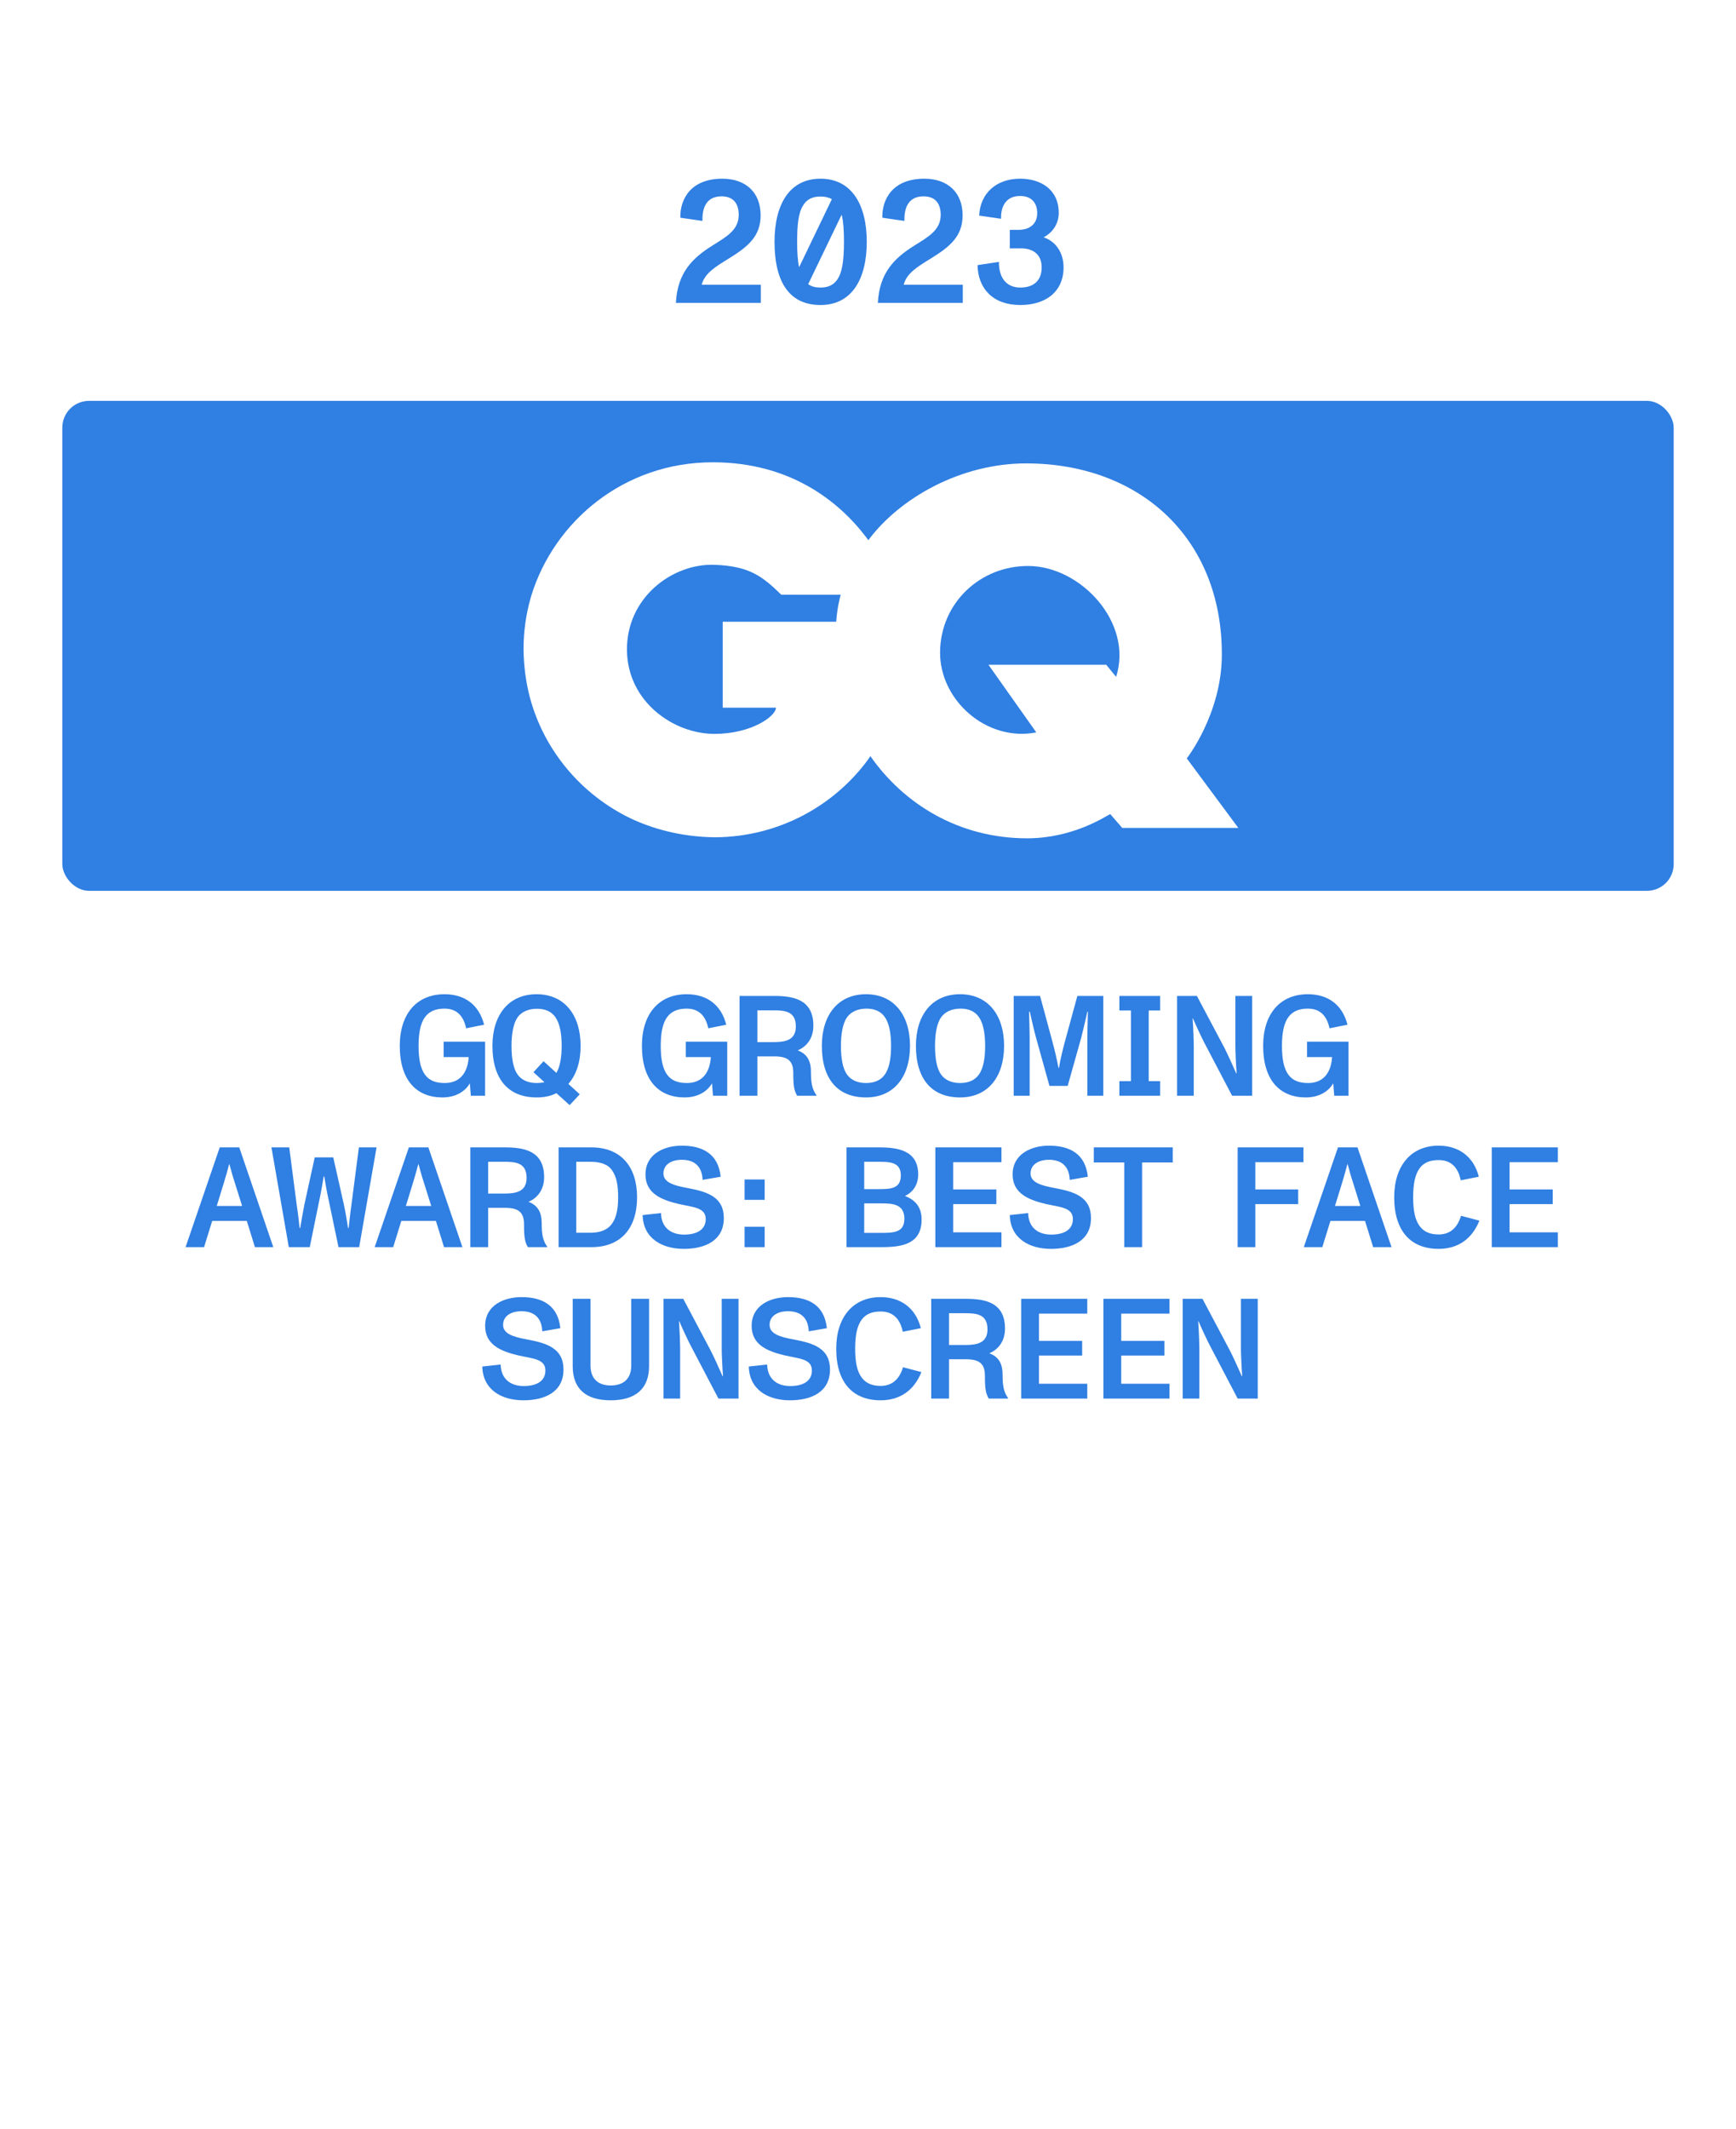 <svg xmlns="http://www.w3.org/2000/svg" fill="none" viewBox="0 0 195 239" height="239" width="195">
<g clip-path="url(#clip0_1266_45898)">
<g filter="url(#filter0_d_1266_45898)">
<path fill="white" d="M11 12C11 8.686 13.686 6 17 6H179C182.314 6 185 8.686 185 12V228.668C185 233.484 179.611 236.338 175.627 233.63L101.373 183.166C99.337 181.782 96.663 181.782 94.627 183.166L20.372 233.63C16.389 236.338 11 233.484 11 228.668V12Z"></path>
</g>
<path fill="#307FE2" d="M75.92 34C76.1 30.64 77.74 29 80 27.58C81.52 26.62 82.98 25.86 82.98 24.12C82.98 22.86 82.38 22.04 81.06 22.04C79.14 22.04 78.88 23.64 78.9 24.8L76.42 24.44C76.38 22.34 77.6 20.06 81.14 20.06C83.74 20.06 85.44 21.58 85.44 24.18C85.44 26.56 83.96 27.72 81.9 29C80.4 29.92 79.16 30.66 78.82 31.96H85.46V34H75.92ZM92.16 34.24C88.78 34.24 87 31.82 87 27.14C87 22.98 88.66 20.06 92.16 20.06C95.68 20.06 97.36 23 97.36 27.14C97.36 31.34 95.68 34.24 92.16 34.24ZM89.54 27.14C89.54 28.28 89.6 29.24 89.76 30L93.44 22.36C93.1 22.16 92.68 22.06 92.16 22.06C91.22 22.06 90.6 22.4 90.2 23.08C89.68 23.9 89.54 25.26 89.54 27.14ZM90.78 31.9C91.14 32.16 91.58 32.28 92.16 32.28C92.98 32.28 93.56 32.02 93.96 31.5C94.62 30.68 94.8 29.2 94.8 27.14C94.8 25.9 94.74 24.88 94.54 24.1L90.78 31.9ZM98.607 34C98.787 30.64 100.427 29 102.687 27.58C104.207 26.62 105.667 25.86 105.667 24.12C105.667 22.86 105.067 22.04 103.747 22.04C101.827 22.04 101.567 23.64 101.587 24.8L99.107 24.44C99.067 22.34 100.287 20.06 103.827 20.06C106.427 20.06 108.127 21.58 108.127 24.18C108.127 26.56 106.647 27.72 104.587 29C103.087 29.92 101.847 30.66 101.507 31.96H108.147V34H98.607ZM114.607 34.24C111.507 34.24 109.847 32.36 109.807 29.76L112.207 29.4C112.187 31.18 113.047 32.28 114.607 32.28C116.107 32.28 117.007 31.5 117.007 30.02C117.007 28.4 115.847 27.88 114.707 27.88H113.427V25.8H114.467C115.427 25.8 116.507 25.32 116.507 23.92C116.507 22.76 115.847 22 114.587 22C112.787 22 112.407 23.48 112.447 24.56L109.987 24.2C110.107 21.66 111.947 20.06 114.587 20.06C117.007 20.06 118.927 21.36 118.927 23.88C118.927 25.08 118.287 26.08 117.227 26.64C118.707 27.14 119.467 28.5 119.467 30C119.467 32.8 117.407 34.24 114.607 34.24Z"></path>
<rect fill="#307FE2" rx="3" height="55" width="181" y="45" x="7"></rect>
<path fill="#307FE2" d="M49.689 123.192C46.809 123.192 44.905 121.288 44.905 117.4C44.905 113.816 46.809 111.608 49.929 111.608C52.217 111.608 53.817 112.808 54.377 115.032L52.361 115.432C52.073 114.088 51.353 113.224 49.929 113.224C48.937 113.224 48.201 113.528 47.721 114.2C47.241 114.872 47.017 115.928 47.017 117.4C47.017 118.904 47.241 119.944 47.721 120.616C48.201 121.288 48.921 121.576 49.961 121.576C51.561 121.576 52.521 120.552 52.649 118.664H49.833V116.936H54.489V123H52.889L52.777 121.608C52.201 122.6 51.097 123.192 49.689 123.192ZM63.986 124.056L62.498 122.712C61.858 123.048 61.122 123.192 60.274 123.192C57.106 123.192 55.314 121.144 55.314 117.4C55.314 113.992 57.09 111.608 60.274 111.608C63.458 111.608 65.218 114.008 65.218 117.4C65.218 119.176 64.754 120.648 63.842 121.672L65.122 122.84L63.986 124.056ZM57.458 117.4C57.458 118.84 57.666 119.976 58.146 120.632C58.61 121.272 59.378 121.576 60.274 121.576C60.578 121.576 60.882 121.544 61.154 121.48L59.922 120.36L61.058 119.128L62.498 120.44C62.93 119.72 63.09 118.6 63.09 117.4C63.09 116.024 62.882 114.888 62.386 114.184C61.938 113.544 61.234 113.24 60.338 113.24C59.346 113.24 58.61 113.576 58.162 114.168C57.666 114.856 57.458 116.04 57.458 117.4ZM76.889 123.192C74.009 123.192 72.105 121.288 72.105 117.4C72.105 113.816 74.009 111.608 77.129 111.608C79.417 111.608 81.017 112.808 81.577 115.032L79.561 115.432C79.273 114.088 78.553 113.224 77.129 113.224C76.137 113.224 75.401 113.528 74.921 114.2C74.441 114.872 74.217 115.928 74.217 117.4C74.217 118.904 74.441 119.944 74.921 120.616C75.401 121.288 76.121 121.576 77.161 121.576C78.761 121.576 79.721 120.552 79.849 118.664H77.033V116.936H81.689V123H80.089L79.977 121.608C79.401 122.6 78.297 123.192 76.889 123.192ZM83.075 123V111.8H86.963C89.139 111.8 91.363 112.2 91.363 115.144C91.363 116.52 90.643 117.48 89.603 117.912C90.675 118.312 91.091 119.112 91.091 120.312C91.091 121.512 91.203 122.248 91.715 122.952L91.699 123H89.539C89.203 122.424 89.107 121.912 89.107 120.44C89.107 119.096 88.499 118.584 86.979 118.584H85.075V123H83.075ZM85.075 116.984H86.835C88.131 116.984 89.395 116.824 89.395 115.224C89.395 113.496 88.131 113.416 86.851 113.416H85.075V116.984ZM97.276 123.192C94.108 123.192 92.316 121.144 92.316 117.4C92.316 113.992 94.092 111.608 97.276 111.608C100.46 111.608 102.22 114.008 102.22 117.4C102.22 120.84 100.444 123.192 97.276 123.192ZM94.46 117.4C94.46 118.84 94.668 119.976 95.148 120.632C95.612 121.272 96.38 121.576 97.276 121.576C98.204 121.576 98.924 121.272 99.372 120.648C99.9 119.928 100.092 118.776 100.092 117.4C100.092 116.024 99.884 114.872 99.388 114.168C98.94 113.528 98.236 113.224 97.34 113.224C96.348 113.224 95.612 113.576 95.164 114.168C94.668 114.856 94.46 116.04 94.46 117.4ZM107.843 123.192C104.675 123.192 102.883 121.144 102.883 117.4C102.883 113.992 104.659 111.608 107.843 111.608C111.027 111.608 112.787 114.008 112.787 117.4C112.787 120.84 111.011 123.192 107.843 123.192ZM105.027 117.4C105.027 118.84 105.235 119.976 105.715 120.632C106.179 121.272 106.947 121.576 107.843 121.576C108.771 121.576 109.491 121.272 109.939 120.648C110.467 119.928 110.659 118.776 110.659 117.4C110.659 116.024 110.451 114.872 109.955 114.168C109.507 113.528 108.803 113.224 107.907 113.224C106.915 113.224 106.179 113.576 105.731 114.168C105.235 114.856 105.027 116.04 105.027 117.4ZM113.866 123V111.8H116.826L118.17 116.76C118.506 117.992 118.762 119.128 118.89 119.864H118.954C119.082 119.048 119.37 117.816 119.658 116.776L121.018 111.8H123.93V123H122.138V116.456C122.138 116.024 122.17 114.584 122.202 113.576H122.138C121.85 114.872 121.578 116.008 121.434 116.552L119.93 121.896H117.882L116.394 116.552C116.234 115.992 115.898 114.6 115.674 113.576H115.594C115.626 114.584 115.658 116.056 115.658 116.504V123H113.866ZM125.737 123V121.368H127.033V113.432H125.737V111.8H130.313V113.432H129.033V121.368H130.313V123H125.737ZM132.22 123V111.8H134.444L137.501 117.56C137.852 118.248 138.444 119.528 138.86 120.488H138.909C138.829 119.48 138.765 118.008 138.765 117.432V111.8H140.653V123H138.397L135.276 117.048C134.988 116.504 134.38 115.208 133.996 114.312H133.964C134.044 115.48 134.092 116.936 134.092 117.304V123H132.22ZM146.67 123.192C143.79 123.192 141.886 121.288 141.886 117.4C141.886 113.816 143.79 111.608 146.91 111.608C149.198 111.608 150.798 112.808 151.358 115.032L149.342 115.432C149.054 114.088 148.334 113.224 146.91 113.224C145.918 113.224 145.182 113.528 144.702 114.2C144.222 114.872 143.998 115.928 143.998 117.4C143.998 118.904 144.222 119.944 144.702 120.616C145.182 121.288 145.902 121.576 146.942 121.576C148.542 121.576 149.502 120.552 149.63 118.664H146.814V116.936H151.47V123H149.87L149.758 121.608C149.182 122.6 148.078 123.192 146.67 123.192ZM20.843 140L24.683 128.8H26.875L30.699 140H28.635L27.723 137.056H23.835L22.923 140H20.843ZM24.347 135.376H27.195L26.347 132.672C26.171 132.16 25.931 131.296 25.771 130.688H25.739C25.563 131.376 25.387 131.968 25.179 132.672L24.347 135.376ZM32.441 140L30.489 128.8H32.489L33.321 135.2C33.513 136.448 33.561 137.072 33.657 137.856H33.721C33.849 137.104 34.009 136.128 34.185 135.248L35.353 129.92H37.433L38.633 135.248C38.841 136.208 38.969 137.072 39.097 137.856H39.161C39.257 137.088 39.337 136.176 39.481 135.2L40.313 128.8H42.297L40.345 140H38.025L36.889 134.576C36.729 133.856 36.537 132.784 36.425 132.064H36.361C36.233 132.832 36.089 133.696 35.897 134.592L34.793 140H32.441ZM42.086 140L45.926 128.8H48.118L51.942 140H49.878L48.966 137.056H45.078L44.166 140H42.086ZM45.59 135.376H48.438L47.59 132.672C47.414 132.16 47.174 131.296 47.014 130.688H46.982C46.806 131.376 46.63 131.968 46.422 132.672L45.59 135.376ZM52.831 140V128.8H56.719C58.895 128.8 61.119 129.2 61.119 132.144C61.119 133.52 60.399 134.48 59.359 134.912C60.431 135.312 60.847 136.112 60.847 137.312C60.847 138.512 60.959 139.248 61.471 139.952L61.455 140H59.295C58.959 139.424 58.863 138.912 58.863 137.44C58.863 136.096 58.255 135.584 56.735 135.584H54.831V140H52.831ZM54.831 133.984H56.591C57.887 133.984 59.151 133.824 59.151 132.224C59.151 130.496 57.887 130.416 56.607 130.416H54.831V133.984ZM62.744 140V128.8H66.424C69.8 128.8 71.56 131.024 71.56 134.4C71.56 137.92 69.704 140 66.424 140H62.744ZM64.728 138.384H66.312C67.432 138.384 68.248 138.048 68.712 137.408C69.256 136.672 69.432 135.696 69.432 134.4C69.432 133.072 69.272 132.128 68.76 131.392C68.296 130.688 67.432 130.416 66.312 130.416H64.728V138.384ZM76.809 140.192C74.329 140.192 72.249 138.992 72.185 136.4L74.249 136.176C74.281 137.776 75.337 138.592 76.841 138.592C78.217 138.592 79.273 138.08 79.273 136.848C79.273 135.536 77.849 135.52 76.233 135.152C74.281 134.688 72.505 133.968 72.505 131.84C72.505 129.504 74.649 128.608 76.585 128.608C78.921 128.608 80.681 129.52 80.953 132.096L78.921 132.448C78.857 130.896 77.977 130.192 76.585 130.192C75.449 130.192 74.521 130.704 74.521 131.728C74.521 132.752 75.737 133.088 77.209 133.36C79.449 133.776 81.305 134.352 81.305 136.736C81.305 139.264 79.209 140.192 76.809 140.192ZM83.637 140V137.712H85.893V140H83.637ZM83.637 134.688V132.4H85.893V134.688H83.637ZM95.09 140V128.8H98.77C100.85 128.8 103.138 129.136 103.138 131.84C103.138 132.992 102.562 133.824 101.65 134.256C102.834 134.704 103.522 135.536 103.522 136.896C103.522 139.696 101.282 140 98.946 140H95.09ZM97.074 138.4H98.882C100.434 138.4 101.586 138.352 101.586 136.8C101.586 135.12 100.178 135.088 98.962 135.088H97.074V138.4ZM97.074 133.488H98.642C100.018 133.488 101.186 133.456 101.186 131.952C101.186 130.464 100.002 130.416 98.658 130.416H97.074V133.488ZM105.067 140V128.8H112.491V130.464H107.067V133.52H111.915V135.168H107.067V138.336H112.491V140H105.067ZM118.05 140.192C115.57 140.192 113.49 138.992 113.426 136.4L115.49 136.176C115.522 137.776 116.578 138.592 118.082 138.592C119.458 138.592 120.514 138.08 120.514 136.848C120.514 135.536 119.09 135.52 117.474 135.152C115.522 134.688 113.746 133.968 113.746 131.84C113.746 129.504 115.89 128.608 117.826 128.608C120.162 128.608 121.922 129.52 122.194 132.096L120.162 132.448C120.098 130.896 119.218 130.192 117.826 130.192C116.69 130.192 115.762 130.704 115.762 131.728C115.762 132.752 116.978 133.088 118.45 133.36C120.69 133.776 122.546 134.352 122.546 136.736C122.546 139.264 120.45 140.192 118.05 140.192ZM126.289 140V130.496H122.865V128.8H131.729V130.496H128.289V140H126.289ZM139.021 140V128.8H146.413V130.464H141.005V133.52H145.821V135.168H141.005V140H139.021ZM146.451 140L150.291 128.8H152.483L156.307 140H154.243L153.331 137.056H149.443L148.531 140H146.451ZM149.955 135.376H152.803L151.955 132.672C151.779 132.16 151.539 131.296 151.379 130.688H151.347C151.171 131.376 150.995 131.968 150.787 132.672L149.955 135.376ZM161.599 140.192C158.495 140.192 156.607 138.224 156.607 134.4C156.607 130.896 158.463 128.608 161.599 128.608C163.823 128.608 165.535 129.808 166.111 132.096L164.079 132.496C163.807 131.104 163.023 130.224 161.615 130.224C160.671 130.224 159.951 130.48 159.471 131.136C158.943 131.84 158.735 132.928 158.735 134.4C158.735 135.888 158.943 136.912 159.439 137.6C159.903 138.256 160.607 138.576 161.599 138.576C162.975 138.576 163.743 137.712 164.111 136.48L166.175 137.024C165.391 138.992 163.855 140.192 161.599 140.192ZM167.566 140V128.8H174.99V130.464H169.566V133.52H174.414V135.168H169.566V138.336H174.99V140H167.566ZM58.799 157.192C56.319 157.192 54.239 155.992 54.175 153.4L56.239 153.176C56.271 154.776 57.327 155.592 58.831 155.592C60.207 155.592 61.263 155.08 61.263 153.848C61.263 152.536 59.839 152.52 58.223 152.152C56.271 151.688 54.495 150.968 54.495 148.84C54.495 146.504 56.639 145.608 58.575 145.608C60.911 145.608 62.671 146.52 62.943 149.096L60.911 149.448C60.847 147.896 59.967 147.192 58.575 147.192C57.439 147.192 56.511 147.704 56.511 148.728C56.511 149.752 57.727 150.088 59.199 150.36C61.439 150.776 63.295 151.352 63.295 153.736C63.295 156.264 61.199 157.192 58.799 157.192ZM68.603 157.192C65.771 157.192 64.331 155.864 64.331 153.368V145.8H66.331V153.288C66.331 154.824 67.243 155.528 68.603 155.528C69.979 155.528 70.907 154.824 70.907 153.288V145.8H72.907V153.368C72.907 155.832 71.451 157.192 68.603 157.192ZM74.525 157V145.8H76.749L79.805 151.56C80.157 152.248 80.749 153.528 81.165 154.488H81.213C81.133 153.48 81.069 152.008 81.069 151.432V145.8H82.957V157H80.701L77.581 151.048C77.293 150.504 76.685 149.208 76.301 148.312H76.269C76.349 149.48 76.397 150.936 76.397 151.304V157H74.525ZM88.734 157.192C86.254 157.192 84.174 155.992 84.11 153.4L86.174 153.176C86.206 154.776 87.262 155.592 88.766 155.592C90.142 155.592 91.198 155.08 91.198 153.848C91.198 152.536 89.774 152.52 88.158 152.152C86.206 151.688 84.43 150.968 84.43 148.84C84.43 146.504 86.574 145.608 88.51 145.608C90.846 145.608 92.606 146.52 92.878 149.096L90.846 149.448C90.782 147.896 89.902 147.192 88.51 147.192C87.374 147.192 86.446 147.704 86.446 148.728C86.446 149.752 87.662 150.088 89.134 150.36C91.374 150.776 93.23 151.352 93.23 153.736C93.23 156.264 91.134 157.192 88.734 157.192ZM98.922 157.192C95.818 157.192 93.93 155.224 93.93 151.4C93.93 147.896 95.786 145.608 98.922 145.608C101.146 145.608 102.858 146.808 103.434 149.096L101.402 149.496C101.13 148.104 100.346 147.224 98.938 147.224C97.994 147.224 97.274 147.48 96.794 148.136C96.266 148.84 96.058 149.928 96.058 151.4C96.058 152.888 96.266 153.912 96.762 154.6C97.226 155.256 97.93 155.576 98.922 155.576C100.298 155.576 101.066 154.712 101.434 153.48L103.498 154.024C102.714 155.992 101.178 157.192 98.922 157.192ZM104.601 157V145.8H108.489C110.665 145.8 112.889 146.2 112.889 149.144C112.889 150.52 112.169 151.48 111.129 151.912C112.201 152.312 112.617 153.112 112.617 154.312C112.617 155.512 112.729 156.248 113.241 156.952L113.225 157H111.065C110.729 156.424 110.633 155.912 110.633 154.44C110.633 153.096 110.025 152.584 108.505 152.584H106.601V157H104.601ZM106.601 150.984H108.361C109.657 150.984 110.921 150.824 110.921 149.224C110.921 147.496 109.657 147.416 108.377 147.416H106.601V150.984ZM114.706 157V145.8H122.13V147.464H116.706V150.52H121.554V152.168H116.706V155.336H122.13V157H114.706ZM123.945 157V145.8H131.369V147.464H125.945V150.52H130.793V152.168H125.945V155.336H131.369V157H123.945ZM132.848 157V145.8H135.072L138.128 151.56C138.48 152.248 139.072 153.528 139.488 154.488H139.536C139.456 153.48 139.392 152.008 139.392 151.432V145.8H141.28V157H139.024L135.904 151.048C135.616 150.504 135.008 149.208 134.624 148.312H134.592C134.672 149.48 134.72 150.936 134.72 151.304V157H132.848Z"></path>
<path fill="white" d="M101.493 72.964C101.493 71.854 101.486 70.761 101.32 69.797H81.183V79.438H87.161C87.161 80.402 84.398 82.383 80.253 82.383C75.692 82.383 70.53 78.815 70.426 73.073C70.319 67.125 75.489 63.234 80.253 63.404C84.121 63.541 85.599 64.646 87.756 66.759C87.756 66.759 100.31 66.769 100.639 66.769C100.265 65.337 99.338 63.173 97.752 60.933C97.62 60.746 97.484 60.559 97.342 60.372C94.17 56.17 88.659 51.904 80.097 51.895C70.036 51.88 62.271 58.575 59.71 66.773C59.68 66.871 59.65 66.97 59.62 67.07C59.62 67.075 59.618 67.082 59.616 67.085C59.091 68.919 58.807 70.855 58.807 72.854C58.826 74.768 59.075 76.6 59.529 78.329C61.145 84.31 65.35 89.246 70.887 91.893C70.932 91.914 70.976 91.936 71.021 91.955C71.05 91.97 71.079 91.981 71.106 91.995C73.9 93.26 77.038 93.964 80.371 93.99C87.437 93.933 93.686 90.492 97.537 85.225C97.616 85.116 101.493 79.534 101.493 72.964Z"></path>
<path fill="white" d="M133.307 85.133C133.307 85.133 137.232 80.145 137.247 73.502C137.278 60.458 128.098 52.039 115.291 52.02C107.872 52.009 101.031 55.937 97.528 60.649C94.413 64.842 93.899 68.335 93.899 70.876C93.751 74.037 94.064 75.532 94.064 75.532C94.516 78.824 95.8 82.062 97.77 84.885C101.5 90.231 107.693 94.105 115.364 94.105C120.455 94.106 124.056 91.726 124.707 91.382L126.056 92.937H139.097L133.307 85.133ZM125.369 75.98L124.256 74.618H111.027L116.405 82.217C110.809 83.309 105.519 78.575 105.596 73.153C105.675 67.613 110.167 63.498 115.538 63.535C121.434 63.572 127.316 69.935 125.369 75.98Z"></path>
<g opacity="0.5">
<path fill="white" d="M100.639 66.775C100.265 65.343 99.338 63.176 97.752 60.938C97.686 60.842 97.614 60.747 97.546 60.651C97.54 60.659 97.534 60.666 97.528 60.674C95.855 62.924 94.933 64.969 94.438 66.773C97.495 66.774 100.481 66.775 100.639 66.775Z"></path>
<path fill="white" d="M101.493 72.965C101.493 71.855 101.487 70.762 101.32 69.797H93.935C93.91 69.797 93.899 70.543 93.899 70.893C93.751 74.055 94.064 75.54 94.064 75.54C94.514 78.829 95.796 82.061 97.764 84.882C98.605 83.567 101.493 78.634 101.493 72.965Z"></path>
</g>
</g>
<defs>
<filter color-interpolation-filters="sRGB" filterUnits="userSpaceOnUse" height="236.678" width="182" y="6" x="9" id="filter0_d_1266_45898">
<feFlood result="BackgroundImageFix" flood-opacity="0"></feFlood>
<feColorMatrix result="hardAlpha" values="0 0 0 0 0 0 0 0 0 0 0 0 0 0 0 0 0 0 127 0" type="matrix" in="SourceAlpha"></feColorMatrix>
<feOffset dy="4" dx="2"></feOffset>
<feGaussianBlur stdDeviation="2"></feGaussianBlur>
<feComposite operator="out" in2="hardAlpha"></feComposite>
<feColorMatrix values="0 0 0 0 0.523 0 0 0 0 0.523 0 0 0 0 0.523 0 0 0 0.25 0" type="matrix"></feColorMatrix>
<feBlend result="effect1_dropShadow_1266_45898" in2="BackgroundImageFix" mode="normal"></feBlend>
<feBlend result="shape" in2="effect1_dropShadow_1266_45898" in="SourceGraphic" mode="normal"></feBlend>
</filter>
<clipPath id="clip0_1266_45898">
<rect fill="white" height="239" width="195"></rect>
</clipPath>
</defs>
</svg>

